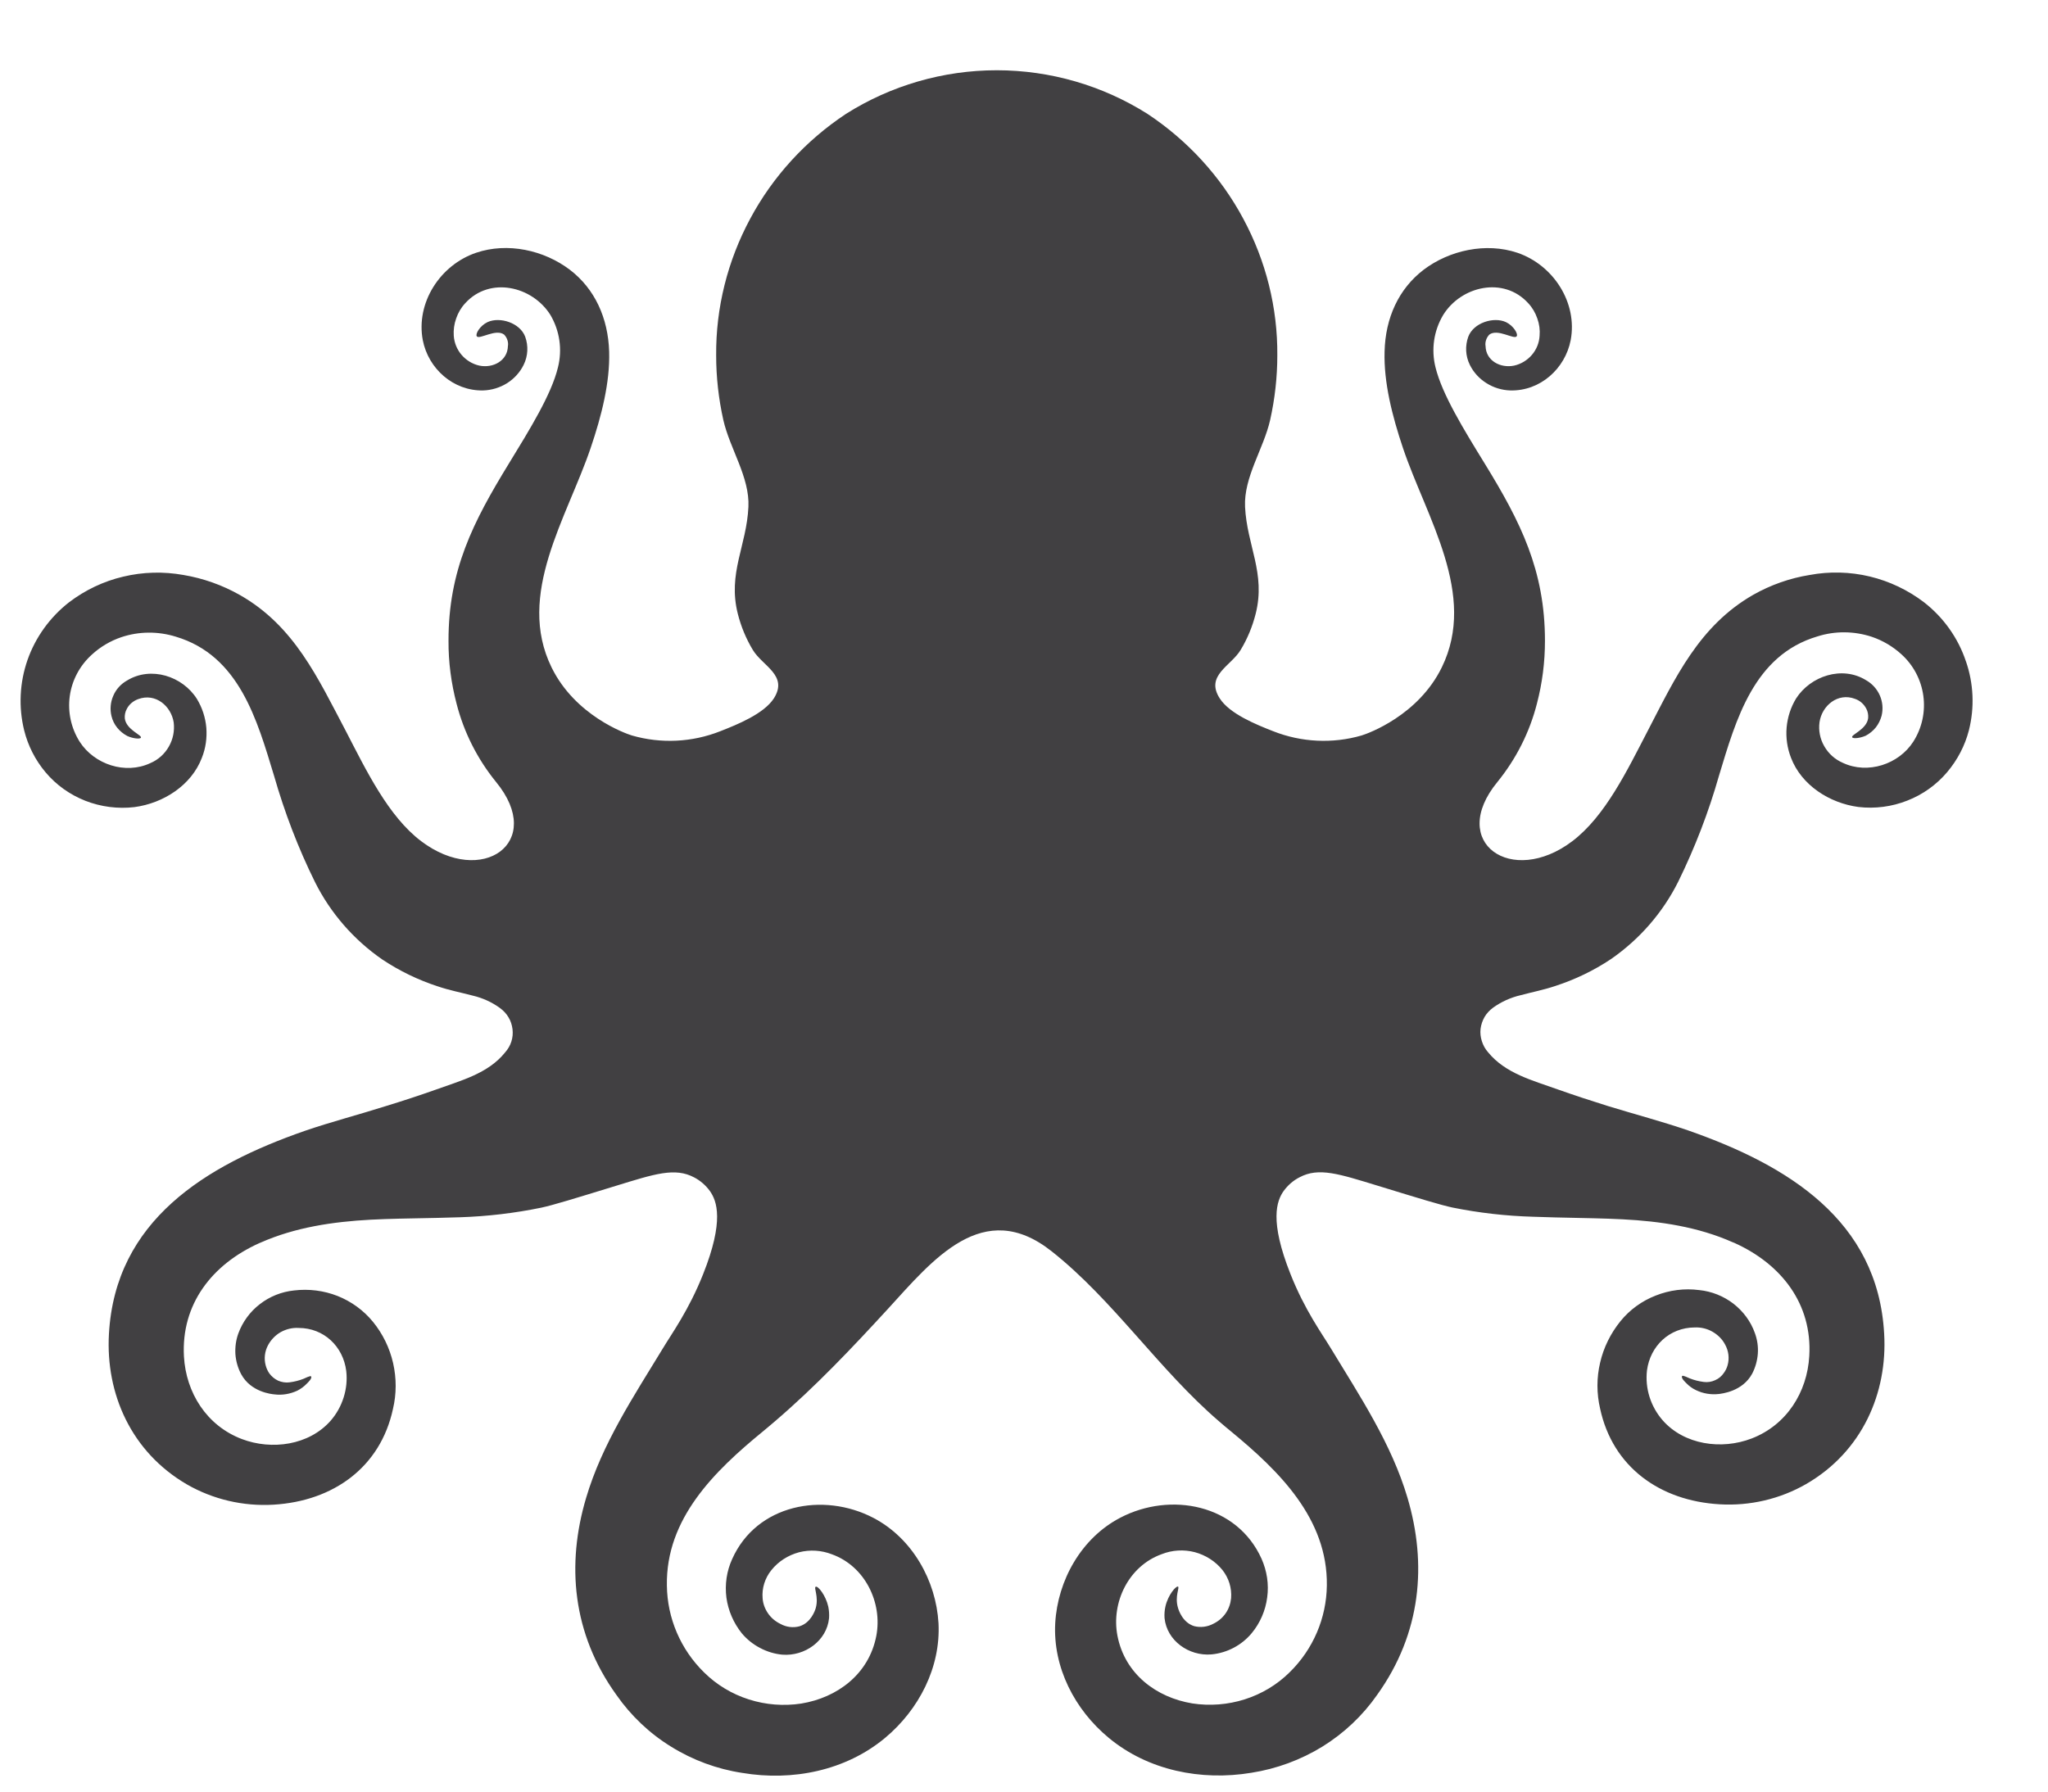 <svg xmlns="http://www.w3.org/2000/svg" width="16" height="14" viewBox="0 0 16 14" fill="none"><path id="Vector" d="M15.359 5.169C15.299 4.987 15.184 4.825 15.031 4.706C14.906 4.611 14.762 4.542 14.608 4.505C14.454 4.468 14.293 4.464 14.138 4.493C13.982 4.518 13.833 4.571 13.697 4.648C13.273 4.891 13.087 5.299 12.874 5.709C12.711 6.023 12.54 6.379 12.284 6.573C11.81 6.933 11.309 6.584 11.699 6.11C11.845 5.93 11.95 5.722 12.007 5.499C12.049 5.339 12.07 5.174 12.07 5.008C12.07 4.456 11.879 4.078 11.601 3.625C11.433 3.352 11.267 3.082 11.215 2.871C11.18 2.732 11.201 2.585 11.275 2.461C11.415 2.235 11.747 2.158 11.939 2.369C11.971 2.403 11.995 2.444 12.01 2.488C12.026 2.532 12.032 2.578 12.028 2.624C12.025 2.679 12.004 2.731 11.968 2.773C11.932 2.815 11.883 2.845 11.829 2.857C11.722 2.879 11.609 2.819 11.606 2.705C11.603 2.689 11.605 2.672 11.61 2.657C11.615 2.641 11.624 2.627 11.635 2.615C11.7 2.565 11.829 2.656 11.849 2.628C11.862 2.609 11.824 2.545 11.765 2.517C11.669 2.473 11.512 2.522 11.471 2.631C11.445 2.703 11.449 2.782 11.483 2.851C11.512 2.91 11.557 2.959 11.613 2.994C11.668 3.029 11.733 3.049 11.799 3.051C12.034 3.057 12.228 2.88 12.271 2.658C12.326 2.367 12.137 2.071 11.854 1.975C11.609 1.893 11.324 1.955 11.122 2.108C10.927 2.257 10.823 2.485 10.817 2.748C10.81 2.988 10.876 3.249 10.961 3.502C11.145 4.047 11.543 4.645 11.264 5.215C11.08 5.591 10.69 5.731 10.638 5.747C10.411 5.813 10.167 5.801 9.947 5.714C9.814 5.662 9.606 5.578 9.529 5.457C9.414 5.278 9.618 5.204 9.693 5.078C9.746 4.99 9.785 4.895 9.81 4.796C9.89 4.479 9.742 4.264 9.727 3.961C9.716 3.728 9.872 3.507 9.923 3.282C9.96 3.116 9.979 2.947 9.979 2.777C9.982 2.405 9.89 2.038 9.713 1.709C9.537 1.38 9.279 1.098 8.965 0.89C8.614 0.668 8.205 0.549 7.787 0.549C7.369 0.549 6.96 0.668 6.609 0.89C6.295 1.098 6.037 1.38 5.861 1.709C5.684 2.038 5.592 2.405 5.595 2.777C5.595 2.947 5.614 3.116 5.651 3.282C5.702 3.507 5.858 3.729 5.847 3.961C5.833 4.265 5.684 4.479 5.764 4.796C5.789 4.895 5.828 4.99 5.881 5.078C5.956 5.204 6.16 5.277 6.046 5.457C5.968 5.578 5.76 5.662 5.627 5.714C5.407 5.801 5.164 5.813 4.936 5.747C4.884 5.731 4.493 5.591 4.309 5.215C4.03 4.645 4.429 4.047 4.614 3.502C4.7 3.249 4.766 2.988 4.759 2.748C4.751 2.485 4.647 2.257 4.452 2.108C4.249 1.954 3.965 1.892 3.72 1.975C3.437 2.071 3.248 2.367 3.303 2.658C3.346 2.88 3.541 3.056 3.775 3.051C3.841 3.049 3.906 3.029 3.962 2.994C4.017 2.959 4.062 2.91 4.091 2.851C4.125 2.782 4.129 2.703 4.103 2.631C4.062 2.522 3.905 2.473 3.809 2.517C3.75 2.545 3.712 2.609 3.725 2.628C3.745 2.656 3.875 2.565 3.939 2.615C3.95 2.627 3.959 2.641 3.964 2.657C3.969 2.672 3.971 2.689 3.968 2.705C3.965 2.819 3.852 2.879 3.745 2.857C3.691 2.845 3.642 2.815 3.606 2.773C3.57 2.731 3.549 2.679 3.545 2.624C3.542 2.578 3.548 2.532 3.564 2.488C3.579 2.444 3.603 2.403 3.635 2.369C3.827 2.158 4.159 2.236 4.3 2.461C4.373 2.585 4.394 2.732 4.359 2.871C4.308 3.082 4.141 3.352 3.974 3.625C3.696 4.079 3.503 4.456 3.504 5.008C3.503 5.174 3.525 5.339 3.567 5.499C3.624 5.722 3.729 5.93 3.875 6.11C4.265 6.584 3.765 6.933 3.29 6.573C3.034 6.379 2.863 6.024 2.7 5.709C2.484 5.3 2.3 4.891 1.873 4.649C1.737 4.572 1.588 4.519 1.433 4.493C1.277 4.465 1.117 4.469 0.963 4.506C0.809 4.542 0.665 4.611 0.54 4.706C0.39 4.823 0.277 4.98 0.215 5.157C0.153 5.335 0.144 5.526 0.189 5.708C0.219 5.828 0.276 5.94 0.356 6.035C0.439 6.134 0.546 6.21 0.668 6.258C0.789 6.305 0.92 6.322 1.05 6.307C1.276 6.277 1.495 6.137 1.577 5.922C1.607 5.847 1.618 5.767 1.612 5.687C1.605 5.607 1.58 5.53 1.538 5.461C1.426 5.284 1.179 5.203 0.992 5.318C0.944 5.345 0.906 5.387 0.885 5.437C0.863 5.487 0.858 5.543 0.871 5.596C0.879 5.629 0.894 5.66 0.916 5.687C0.937 5.713 0.964 5.735 0.994 5.751C1.04 5.772 1.096 5.777 1.101 5.764C1.11 5.744 0.986 5.702 0.975 5.614C0.973 5.588 0.978 5.562 0.991 5.539C1.009 5.504 1.041 5.477 1.08 5.463C1.215 5.413 1.337 5.517 1.357 5.645C1.365 5.71 1.352 5.777 1.319 5.834C1.287 5.891 1.236 5.937 1.175 5.963C0.979 6.055 0.737 5.973 0.623 5.797C0.556 5.691 0.528 5.565 0.545 5.44C0.562 5.316 0.623 5.201 0.717 5.116C0.783 5.055 0.862 5.008 0.948 4.979C1.085 4.933 1.234 4.932 1.373 4.975C1.87 5.123 2.009 5.628 2.141 6.062C2.223 6.348 2.329 6.626 2.461 6.893C2.582 7.135 2.763 7.343 2.987 7.498C3.121 7.587 3.267 7.658 3.421 7.708C3.509 7.738 3.602 7.756 3.693 7.78C3.77 7.798 3.843 7.831 3.906 7.877C3.933 7.897 3.956 7.921 3.973 7.95C3.99 7.978 4 8.01 4.004 8.042C4.008 8.075 4.005 8.108 3.995 8.139C3.985 8.171 3.968 8.199 3.946 8.224C3.813 8.39 3.599 8.444 3.404 8.515C3.274 8.561 3.143 8.604 3.012 8.644C2.801 8.711 2.587 8.766 2.378 8.838C1.604 9.108 0.9 9.538 0.851 10.425C0.825 10.89 1.024 11.346 1.461 11.6C1.665 11.717 1.9 11.772 2.137 11.758C2.605 11.73 2.972 11.465 3.07 11.01C3.098 10.892 3.098 10.77 3.071 10.651C3.044 10.533 2.99 10.422 2.913 10.328C2.84 10.239 2.745 10.17 2.637 10.127C2.53 10.085 2.413 10.07 2.297 10.084C2.2 10.094 2.107 10.131 2.03 10.191C1.953 10.25 1.895 10.33 1.862 10.42C1.843 10.472 1.836 10.527 1.839 10.581C1.843 10.636 1.858 10.689 1.884 10.738C1.96 10.879 2.123 10.894 2.143 10.896C2.205 10.904 2.267 10.893 2.323 10.867C2.35 10.853 2.375 10.835 2.396 10.813C2.406 10.803 2.441 10.771 2.43 10.755C2.425 10.748 2.379 10.771 2.372 10.774C2.337 10.788 2.3 10.797 2.262 10.802C2.232 10.806 2.201 10.801 2.173 10.789C2.145 10.776 2.122 10.756 2.104 10.732C2.091 10.713 2.082 10.693 2.076 10.671C2.061 10.617 2.068 10.559 2.095 10.51C2.118 10.468 2.152 10.433 2.194 10.409C2.236 10.386 2.284 10.374 2.333 10.377C2.531 10.377 2.681 10.522 2.705 10.713C2.713 10.782 2.706 10.852 2.685 10.919C2.664 10.986 2.63 11.048 2.583 11.102C2.414 11.294 2.123 11.334 1.889 11.245C1.614 11.14 1.453 10.883 1.437 10.599C1.415 10.193 1.654 9.882 2.024 9.715L2.036 9.71C2.307 9.59 2.602 9.547 2.896 9.531C2.97 9.527 3.043 9.525 3.116 9.523C3.401 9.517 3.489 9.516 3.594 9.512C3.808 9.505 4.02 9.48 4.229 9.437C4.322 9.417 4.484 9.367 4.81 9.267C5.113 9.174 5.273 9.12 5.424 9.201C5.472 9.226 5.514 9.263 5.546 9.307C5.601 9.385 5.659 9.54 5.493 9.957C5.381 10.239 5.246 10.424 5.179 10.536C4.951 10.911 4.704 11.282 4.579 11.705C4.425 12.222 4.469 12.763 4.816 13.245C4.929 13.407 5.074 13.545 5.243 13.649C5.412 13.754 5.601 13.824 5.799 13.854C6.191 13.92 6.606 13.837 6.914 13.581C7.179 13.36 7.35 13.029 7.332 12.684C7.313 12.352 7.128 12.02 6.823 11.861C6.432 11.657 5.911 11.755 5.72 12.183C5.677 12.277 5.662 12.381 5.675 12.484C5.689 12.586 5.731 12.683 5.796 12.764C5.835 12.81 5.883 12.849 5.937 12.877C5.991 12.906 6.05 12.924 6.111 12.93C6.288 12.944 6.459 12.822 6.477 12.645C6.479 12.615 6.477 12.585 6.471 12.555C6.451 12.466 6.391 12.392 6.373 12.399C6.355 12.406 6.398 12.476 6.373 12.566C6.368 12.584 6.336 12.68 6.247 12.708C6.196 12.722 6.142 12.715 6.096 12.689C6.057 12.67 6.024 12.642 6 12.607C5.976 12.572 5.961 12.532 5.958 12.49C5.951 12.411 5.976 12.332 6.026 12.27C6.081 12.201 6.157 12.153 6.242 12.13C6.328 12.108 6.418 12.114 6.5 12.146C6.758 12.239 6.896 12.524 6.846 12.784C6.788 13.083 6.541 13.266 6.26 13.312C6.123 13.333 5.983 13.322 5.851 13.28C5.719 13.238 5.599 13.166 5.501 13.069C5.317 12.889 5.213 12.645 5.21 12.39C5.201 11.867 5.581 11.496 5.961 11.185C5.993 11.158 6.025 11.132 6.056 11.105C6.371 10.835 6.656 10.534 6.936 10.229C7.287 9.845 7.681 9.354 8.216 9.778C8.697 10.158 9.053 10.702 9.523 11.106C9.554 11.133 9.586 11.16 9.618 11.186C9.993 11.495 10.373 11.867 10.366 12.389C10.363 12.644 10.259 12.888 10.075 13.068C9.977 13.165 9.857 13.237 9.725 13.279C9.593 13.321 9.452 13.332 9.315 13.311C9.035 13.265 8.788 13.082 8.73 12.782C8.68 12.522 8.817 12.238 9.075 12.145C9.158 12.112 9.248 12.107 9.334 12.129C9.419 12.152 9.495 12.2 9.55 12.268C9.6 12.331 9.624 12.409 9.618 12.488C9.614 12.53 9.6 12.571 9.576 12.606C9.552 12.641 9.519 12.669 9.48 12.688C9.434 12.713 9.38 12.72 9.329 12.707C9.239 12.679 9.208 12.582 9.203 12.564C9.176 12.474 9.218 12.404 9.203 12.398C9.187 12.392 9.125 12.464 9.105 12.553C9.098 12.583 9.096 12.614 9.098 12.644C9.116 12.821 9.288 12.943 9.465 12.928C9.588 12.916 9.701 12.856 9.779 12.762C9.845 12.682 9.887 12.585 9.9 12.482C9.914 12.38 9.898 12.276 9.856 12.181C9.664 11.754 9.144 11.655 8.752 11.86C8.447 12.019 8.263 12.35 8.244 12.683C8.225 13.029 8.396 13.36 8.662 13.58C8.969 13.835 9.384 13.918 9.776 13.853C9.974 13.822 10.163 13.752 10.332 13.648C10.501 13.543 10.646 13.406 10.759 13.244C11.105 12.761 11.149 12.22 10.996 11.704C10.871 11.281 10.623 10.909 10.396 10.534C10.329 10.423 10.193 10.237 10.082 9.956C9.916 9.539 9.974 9.383 10.029 9.306C10.061 9.262 10.103 9.225 10.152 9.2C10.303 9.119 10.463 9.174 10.765 9.266C11.091 9.366 11.254 9.416 11.347 9.436C11.555 9.478 11.766 9.502 11.978 9.508C12.085 9.512 12.171 9.514 12.456 9.52C12.529 9.522 12.603 9.524 12.676 9.528C12.97 9.543 13.266 9.587 13.536 9.707L13.549 9.712C13.918 9.878 14.159 10.19 14.135 10.596C14.119 10.879 13.958 11.136 13.684 11.241C13.45 11.331 13.158 11.291 12.989 11.098C12.943 11.045 12.908 10.983 12.887 10.916C12.866 10.849 12.859 10.779 12.867 10.709C12.892 10.519 13.041 10.374 13.24 10.373C13.288 10.371 13.336 10.382 13.378 10.406C13.42 10.43 13.455 10.464 13.477 10.506C13.505 10.556 13.512 10.614 13.497 10.668C13.491 10.69 13.481 10.71 13.468 10.728C13.451 10.753 13.428 10.773 13.4 10.785C13.372 10.798 13.341 10.803 13.311 10.799C13.273 10.794 13.236 10.785 13.201 10.771C13.194 10.768 13.147 10.745 13.142 10.752C13.13 10.768 13.166 10.8 13.176 10.81C13.197 10.832 13.222 10.85 13.25 10.863C13.305 10.89 13.368 10.9 13.429 10.893C13.449 10.89 13.613 10.875 13.689 10.734C13.714 10.686 13.729 10.632 13.733 10.578C13.737 10.523 13.729 10.469 13.71 10.417C13.678 10.326 13.619 10.247 13.542 10.187C13.465 10.128 13.373 10.091 13.275 10.081C13.16 10.066 13.043 10.081 12.935 10.124C12.827 10.166 12.732 10.235 12.66 10.324C12.583 10.419 12.528 10.53 12.501 10.648C12.473 10.766 12.473 10.889 12.501 11.008C12.599 11.462 12.966 11.728 13.435 11.755C13.671 11.769 13.906 11.714 14.11 11.597C14.548 11.344 14.747 10.886 14.72 10.422C14.671 9.536 13.967 9.106 13.193 8.835C12.984 8.763 12.77 8.707 12.559 8.642C12.428 8.601 12.297 8.558 12.167 8.512C11.973 8.442 11.761 8.389 11.625 8.222C11.603 8.197 11.587 8.168 11.577 8.136C11.567 8.105 11.563 8.072 11.567 8.039C11.571 8.007 11.582 7.975 11.598 7.947C11.615 7.918 11.638 7.894 11.665 7.874C11.729 7.828 11.802 7.795 11.879 7.777C11.968 7.753 12.061 7.735 12.15 7.705C12.304 7.655 12.45 7.585 12.585 7.495C12.809 7.34 12.99 7.132 13.111 6.89C13.242 6.623 13.349 6.345 13.43 6.06C13.562 5.625 13.701 5.12 14.199 4.973C14.337 4.929 14.486 4.931 14.623 4.976C14.709 5.005 14.788 5.052 14.855 5.113C14.949 5.198 15.009 5.313 15.026 5.437C15.043 5.562 15.016 5.688 14.948 5.795C14.835 5.972 14.592 6.053 14.397 5.961C14.335 5.934 14.285 5.889 14.252 5.831C14.219 5.774 14.206 5.708 14.215 5.643C14.234 5.514 14.358 5.41 14.492 5.461C14.53 5.474 14.561 5.501 14.58 5.537C14.592 5.559 14.597 5.585 14.595 5.611C14.585 5.699 14.46 5.741 14.47 5.761C14.476 5.774 14.53 5.769 14.576 5.749C14.606 5.733 14.633 5.711 14.655 5.684C14.676 5.657 14.691 5.626 14.7 5.593C14.713 5.54 14.708 5.484 14.686 5.434C14.664 5.384 14.626 5.342 14.578 5.315C14.392 5.2 14.145 5.282 14.032 5.458C13.99 5.527 13.965 5.605 13.958 5.685C13.951 5.765 13.963 5.846 13.992 5.921C14.074 6.136 14.293 6.276 14.519 6.306C14.649 6.321 14.78 6.304 14.901 6.256C15.022 6.209 15.129 6.132 15.212 6.034C15.293 5.938 15.351 5.827 15.382 5.707C15.427 5.529 15.419 5.342 15.359 5.168" fill="#414042"></path></svg>